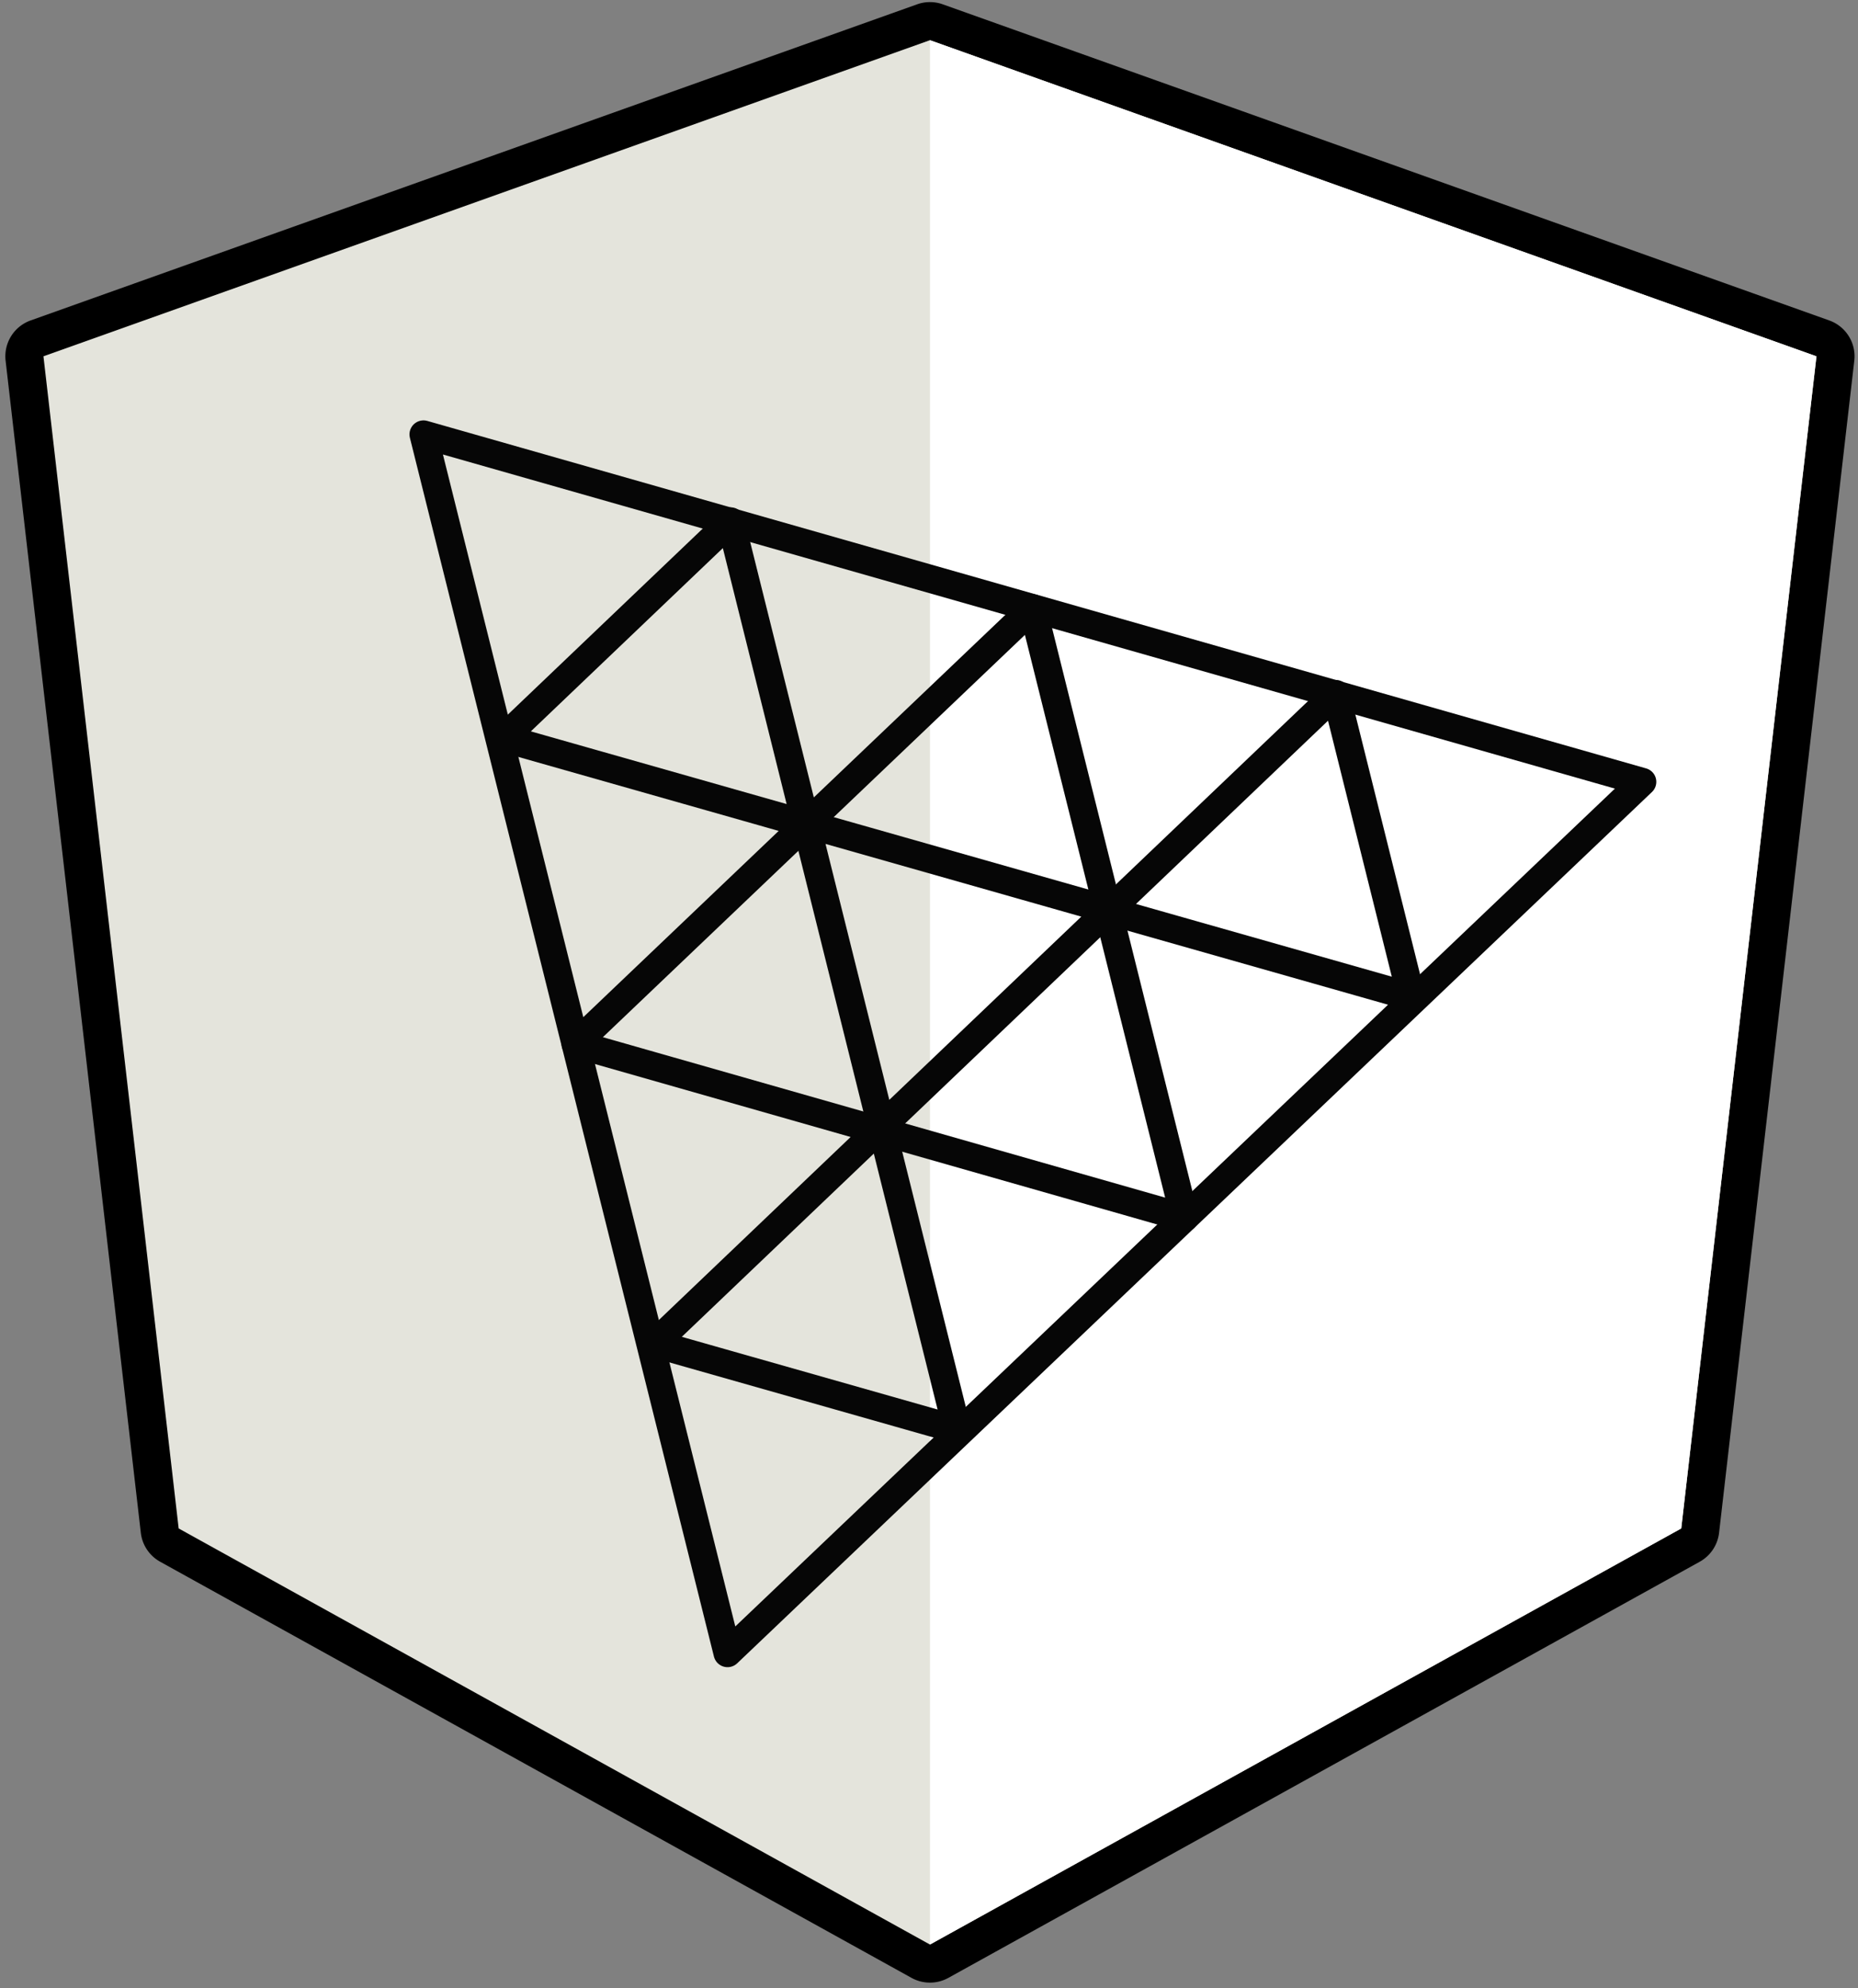 <?xml version="1.0" encoding="utf-8"?>
<svg viewBox="27.337 20.779 195.126 208.812" xmlns="http://www.w3.org/2000/svg">
  <rect x="27.337" y="20.779" width="195.126" height="208.812" fill="#808080" stroke="none"/>
  <path d="M125,227a2,2,0,0,1-.969-.25l-78.9-43.7a2,2,0,0,1-1.018-1.521l-14.2-123.1a2,2,0,0,1,1.316-2.113l93.1-33.2a2,2,0,0,1,1.344,0l93.1,33.2a2,2,0,0,1,1.316,2.113l-14.2,123.1a2,2,0,0,1-1.018,1.521l-78.9,43.7A2,2,0,0,1,125,227Z" style="fill:#e4e4dc"/>
  <path d="M125,25l93.1,33.2L203.9,181.3,125,225,46.1,181.3,31.9,58.2,125,25m0-4a4,4,0,0,0-1.344.232l-93.1,33.2a4,4,0,0,0-2.631,4.226l14.2,123.1a4,4,0,0,0,2.036,3.041l78.9,43.7a4,4,0,0,0,3.876,0l78.9-43.7a4,4,0,0,0,2.036-3.041l14.2-123.1a4,4,0,0,0-2.631-4.226l-93.1-33.2A4,4,0,0,0,125,21Z"/>
  <polygon points="125 25 125 225 203.9 181.3 218.1 58.2 125 25" style="fill:#fff"/>
  <path d="M103.742,194.4,71.811,66.4l128,36.492Z" style="fill:none;stroke:#060606;stroke-linejoin:round;stroke-width:2.941px"/>
  <path d="M135.788,84.648l15.953,64.019L87.777,130.415Z" style="fill:none;stroke:#060606;stroke-linejoin:round;stroke-width:2.941px"/>
  <path d="M119.916,139.1l-7.924-31.8,31.779,9.034Z" style="fill:none;stroke:#060606;stroke-linejoin:round;stroke-width:2.941px"/>
  <path d="M104.065,75.532l7.924,31.8L80.211,98.3Z" style="fill:none;stroke:#060606;stroke-linejoin:round;stroke-width:2.941px"/>
  <path d="M167.62,93.66l7.924,31.8-31.779-9.033Z" style="fill:none;stroke:#060606;stroke-linejoin:round;stroke-width:2.941px"/>
  <path d="M119.92,139.12l7.924,31.8-31.779-9.033Z" style="fill:none;stroke:#060606;stroke-linejoin:round;stroke-width:2.941px"/>
</svg>
